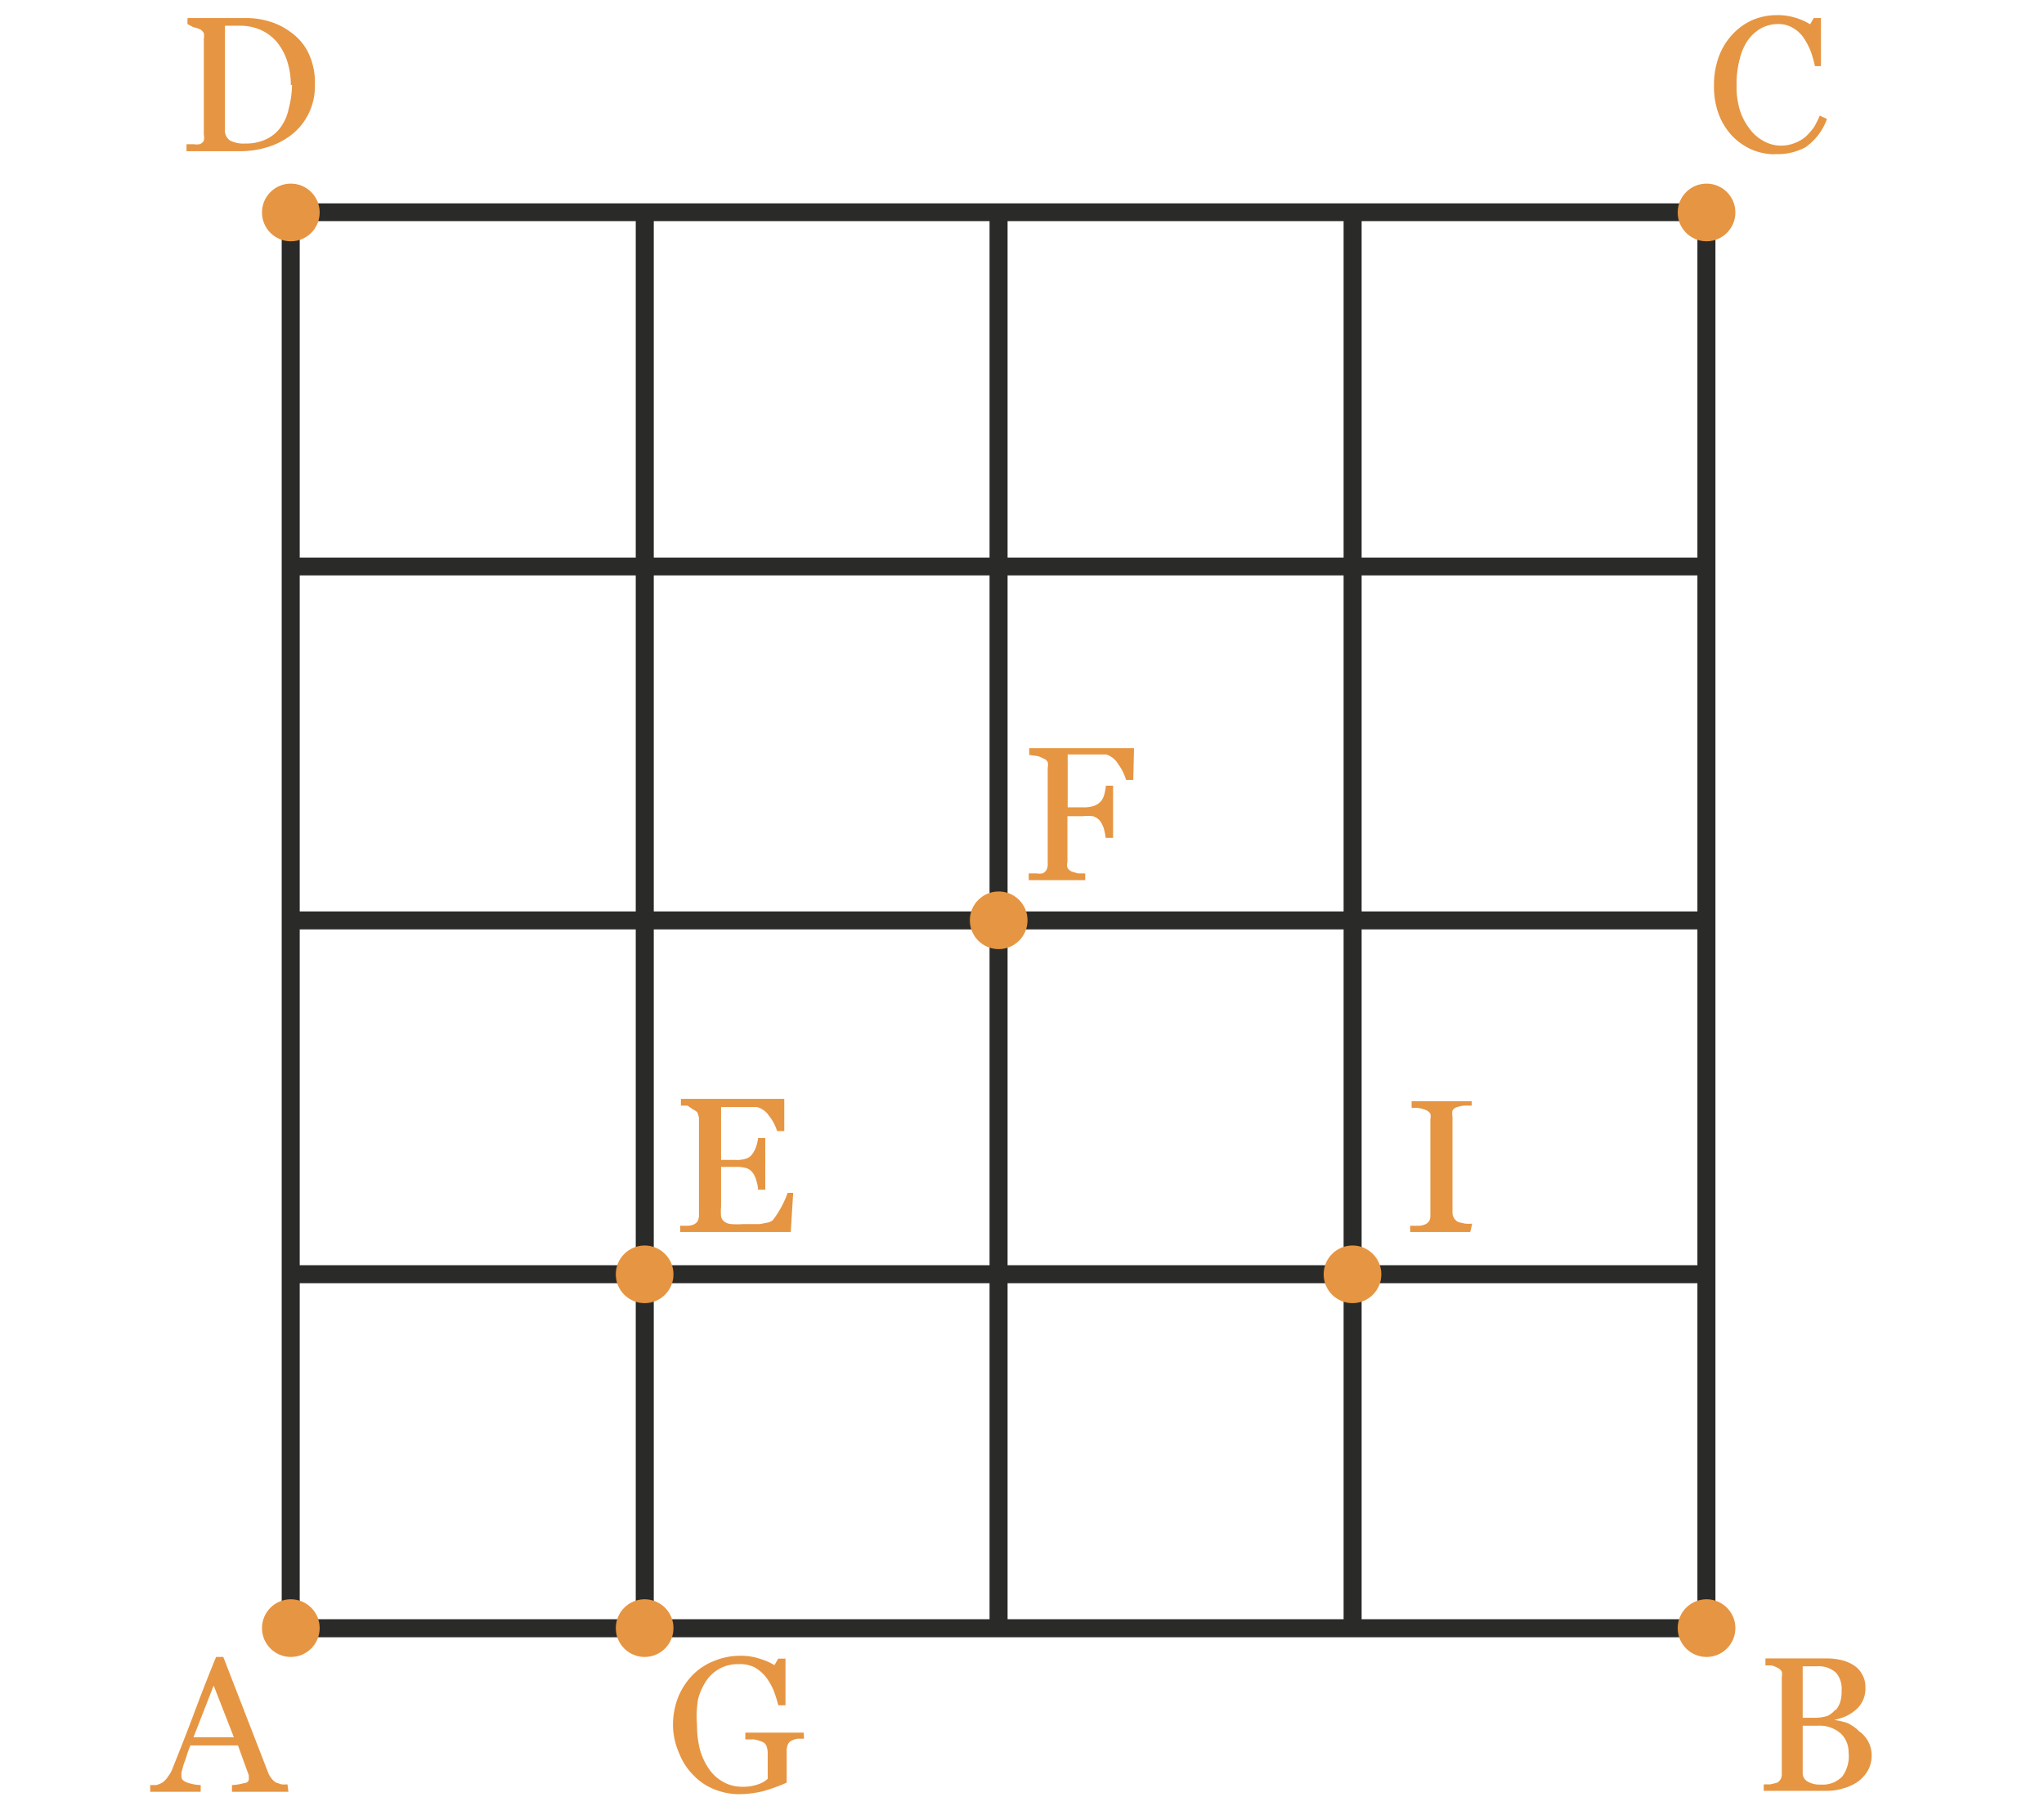 <svg xmlns="http://www.w3.org/2000/svg" viewBox="0 0 85.04 75.53"><defs><style>.cls-1{fill:#e69542;}.cls-2{fill:#2a2a29;}</style></defs><title>MAT2.5.EX29</title><path d="M12 74.55H9.65v-.28a2.18 2.18 0 0 0 .5-.08c.14 0 .2-.1.2-.15a.3.3 0 0 0 0-.1.3.3 0 0 0 0-.08l-.45-1.24H7.92c-.07.18-.13.34-.17.48s-.1.27-.13.38l-.07.27a1.4 1.4 0 0 0 0 .18c0 .1.08.18.25.24a1.86 1.86 0 0 0 .55.1v.28h-2.1v-.28h.25a1 1 0 0 0 .25-.1.88.88 0 0 0 .25-.27 1.1 1.1 0 0 0 .17-.3c.28-.7.6-1.5.92-2.36s.63-1.64.9-2.3h.3l1.85 4.77a.9.9 0 0 0 .13.25.78.78 0 0 0 .2.2l.24.08a1.4 1.4 0 0 0 .25 0zm-2.27-2.27l-.84-2.15-.84 2.15zM77.3 72a1.22 1.22 0 0 1 .57 1 1.3 1.3 0 0 1-.16.67 1.52 1.52 0 0 1-.43.47 2 2 0 0 1-.6.27 2.24 2.24 0 0 1-.67.1h-2.63v-.27h.27l.26-.06a.36.36 0 0 0 .17-.15.43.43 0 0 0 .05-.24v-4a.6.6 0 0 0 0-.24.36.36 0 0 0-.18-.16 1 1 0 0 0-.26-.1h-.24V69H76a2.6 2.6 0 0 1 .56.06 1.58 1.58 0 0 1 .52.2 1 1 0 0 1 .38.38 1.05 1.05 0 0 1 .15.57 1.2 1.2 0 0 1-.1.53 1.18 1.18 0 0 1-.3.4 1.75 1.75 0 0 1-.4.26 2.45 2.45 0 0 1-.5.16 3.35 3.35 0 0 1 .53.12 1.8 1.8 0 0 1 .48.32zm-.93-.84a1.1 1.1 0 0 0 .2-.37 1.65 1.65 0 0 0 .05-.48 1 1 0 0 0-.24-.72 1.07 1.07 0 0 0-.8-.26H75v2.14h.5a1.77 1.77 0 0 0 .54-.08 1 1 0 0 0 .33-.27zm.54 1.77a1.07 1.07 0 0 0-.32-.8 1.32 1.32 0 0 0-.94-.33H75v1.95a.4.4 0 0 0 .2.37 1 1 0 0 0 .55.13 1.13 1.13 0 0 0 .9-.34 1.43 1.43 0 0 0 .26-1zM73.82 6.42a2.56 2.56 0 0 1-.95-.2 2.65 2.65 0 0 1-.8-.56 2.74 2.74 0 0 1-.56-.9 3.3 3.3 0 0 1-.2-1.2 3.38 3.38 0 0 1 .2-1.2 2.72 2.72 0 0 1 .57-.93 2.53 2.53 0 0 1 .84-.6 2.56 2.56 0 0 1 1-.2 2.45 2.45 0 0 1 .75.1 2.6 2.6 0 0 1 .64.28l.15-.26h.3v2h-.25a5.2 5.2 0 0 0-.18-.63 3 3 0 0 0-.3-.56 1.32 1.32 0 0 0-.44-.4A1.15 1.15 0 0 0 74 1a1.5 1.5 0 0 0-.7.16 1.7 1.7 0 0 0-.57.5 2.33 2.33 0 0 0-.35.8 4 4 0 0 0-.13 1.1 3.3 3.3 0 0 0 .13 1 2.38 2.38 0 0 0 .4.78 1.72 1.72 0 0 0 .58.52 1.5 1.5 0 0 0 .76.2 1.63 1.63 0 0 0 1-.37 2.57 2.57 0 0 0 .35-.4 3.58 3.58 0 0 0 .24-.48l.3.14a2.42 2.42 0 0 1-.9 1.18 2.45 2.45 0 0 1-1.28.28zM33.45 72.34h-.25a.8.8 0 0 0-.26.08.3.3 0 0 0-.16.16.66.66 0 0 0-.05.25v1.07c0 .1 0 .2 0 .27a7.13 7.13 0 0 1-1 .36 4.42 4.42 0 0 1-1 .12 2.76 2.76 0 0 1-1-.2 2.4 2.4 0 0 1-.86-.57 2.6 2.6 0 0 1-.6-.9 3 3 0 0 1-.27-1.16 3.2 3.2 0 0 1 .2-1.17 2.83 2.83 0 0 1 .6-.94 2.52 2.52 0 0 1 .9-.6 2.84 2.84 0 0 1 1.1-.22 2.47 2.47 0 0 1 .8.12 2.7 2.7 0 0 1 .62.27l.16-.27h.3v1.94h-.3a5.1 5.1 0 0 0-.2-.63 2.52 2.52 0 0 0-.32-.55 1.6 1.6 0 0 0-.47-.4 1.34 1.34 0 0 0-.67-.13 1.54 1.54 0 0 0-.75.17 1.6 1.6 0 0 0-.57.5 2.53 2.53 0 0 0-.36.8 4.52 4.52 0 0 0-.04 1.08 4 4 0 0 0 .12 1 2.74 2.74 0 0 0 .37.8 1.75 1.75 0 0 0 .6.55 1.6 1.6 0 0 0 .82.2 1.8 1.8 0 0 0 .63-.1 1.1 1.1 0 0 0 .4-.23c0-.13 0-.27 0-.4v-.66a.84.84 0 0 0-.05-.3.3.3 0 0 0-.18-.18 1.36 1.36 0 0 0-.35-.1h-.35v-.28h2.43zM33 49.63l-.1 1.63h-4.6V51h.3a.68.68 0 0 0 .25-.05.35.35 0 0 0 .18-.15.6.6 0 0 0 .05-.24v-4a.5.5 0 0 0-.05-.22c0-.07-.08-.12-.18-.17L28.6 46h-.27v-.28h4.3v1.34h-.3a1.86 1.86 0 0 0-.34-.64.85.85 0 0 0-.5-.36H30v2.2h.62a1.18 1.18 0 0 0 .44-.06.5.5 0 0 0 .25-.2 1.05 1.05 0 0 0 .15-.3 1.55 1.55 0 0 0 .08-.35h.3v2.15h-.3a1.5 1.5 0 0 0-.08-.4.84.84 0 0 0-.14-.3.54.54 0 0 0-.27-.2 1.47 1.47 0 0 0-.4-.05H30v1.66a2.1 2.1 0 0 0 0 .4.36.36 0 0 0 .14.22.55.55 0 0 0 .28.1 3.4 3.4 0 0 0 .5 0h.7l.3-.06a.5.5 0 0 0 .23-.1 4.15 4.15 0 0 0 .62-1.14zM61.17 51.26h-2.5V51h.3a.73.73 0 0 0 .3-.05.4.4 0 0 0 .18-.13.44.44 0 0 0 .06-.25v-4a.53.53 0 0 0 0-.23.4.4 0 0 0-.2-.16 1.3 1.3 0 0 0-.3-.08 1.35 1.35 0 0 0-.28 0v-.28h2.5V46h-.3a1.22 1.22 0 0 0-.3.06.32.32 0 0 0-.2.15.6.6 0 0 0 0 .25v4a.46.46 0 0 0 .07.23.44.44 0 0 0 .18.16l.27.06a1.3 1.3 0 0 0 .3 0zM47.15 32.45h-.3a2.08 2.08 0 0 0-.33-.66.88.88 0 0 0-.5-.4h-1.6v2.2h.64a1.28 1.28 0 0 0 .45-.06.67.67 0 0 0 .3-.2.74.74 0 0 0 .13-.26 2.34 2.34 0 0 0 .07-.38h.3v2.17H46a2.46 2.46 0 0 0-.08-.4 1.1 1.1 0 0 0-.15-.3.6.6 0 0 0-.3-.2 1.75 1.75 0 0 0-.43 0h-.63v1.9a.46.46 0 0 0 0 .24.36.36 0 0 0 .2.17l.24.07h.3v.28H42.8v-.28h.32a.83.83 0 0 0 .25 0 .36.36 0 0 0 .17-.15.47.47 0 0 0 .05-.25v-4a.56.56 0 0 0 0-.23.32.32 0 0 0-.2-.16.84.84 0 0 0-.27-.1l-.3-.04v-.28h4.36zM13.1 3.55a2.55 2.55 0 0 1-1 2.08 3.12 3.12 0 0 1-1 .5 3.78 3.78 0 0 1-1.1.16H7.76V6h.3a.73.73 0 0 0 .24 0 .3.3 0 0 0 .18-.15.6.6 0 0 0 0-.24v-4a.6.6 0 0 0 0-.23.37.37 0 0 0-.18-.17 1.12 1.12 0 0 0-.26-.08L7.8 1V.75h2.43a3.28 3.28 0 0 1 1 .15 2.76 2.76 0 0 1 .84.42 2.28 2.28 0 0 1 .77.9 2.86 2.86 0 0 1 .26 1.33zm-1 0a3.2 3.2 0 0 0-.15-1 2.42 2.42 0 0 0-.43-.8 1.93 1.93 0 0 0-.66-.5 2.13 2.13 0 0 0-.86-.18h-.64v4.27a.53.53 0 0 0 .2.5 1.2 1.2 0 0 0 .65.13 1.9 1.9 0 0 0 .87-.18 1.54 1.54 0 0 0 .6-.5 2 2 0 0 0 .33-.76 4.1 4.1 0 0 0 .14-1z" class="cls-1"/><path d="M71.37 68.12H11.72V8.46h59.65zm-58.9-.75h58.15V9.2H12.47zM41.17 8.84h.75v58.9h-.75zM26.45 8.84h.75v58.9h-.75zM55.9 8.84h.75v58.9h-.75zM12.1 37.92H71v.75H12.1zM12.1 23.2H71v.74H12.1zM12.1 52.64H71v.75H12.1z" class="cls-2"/><circle id="_Tracé_" cx="12.1" cy="8.84" r="1.2" class="cls-1"/><circle id="_Tracé_2" cx="12.1" cy="67.74" r="1.2" class="cls-1"/><circle id="_Tracé_3" cx="26.82" cy="67.74" r="1.2" class="cls-1"/><circle id="_Tracé_4" cx="26.82" cy="53.02" r="1.2" class="cls-1"/><circle id="_Tracé_5" cx="56.27" cy="53.02" r="1.2" class="cls-1"/><circle id="_Tracé_6" cx="41.55" cy="38.29" r="1.2" class="cls-1"/><circle id="_Tracé_7" cx="71" cy="8.84" r="1.2" class="cls-1"/><circle id="_Tracé_8" cx="71" cy="67.74" r="1.2" class="cls-1"/></svg>